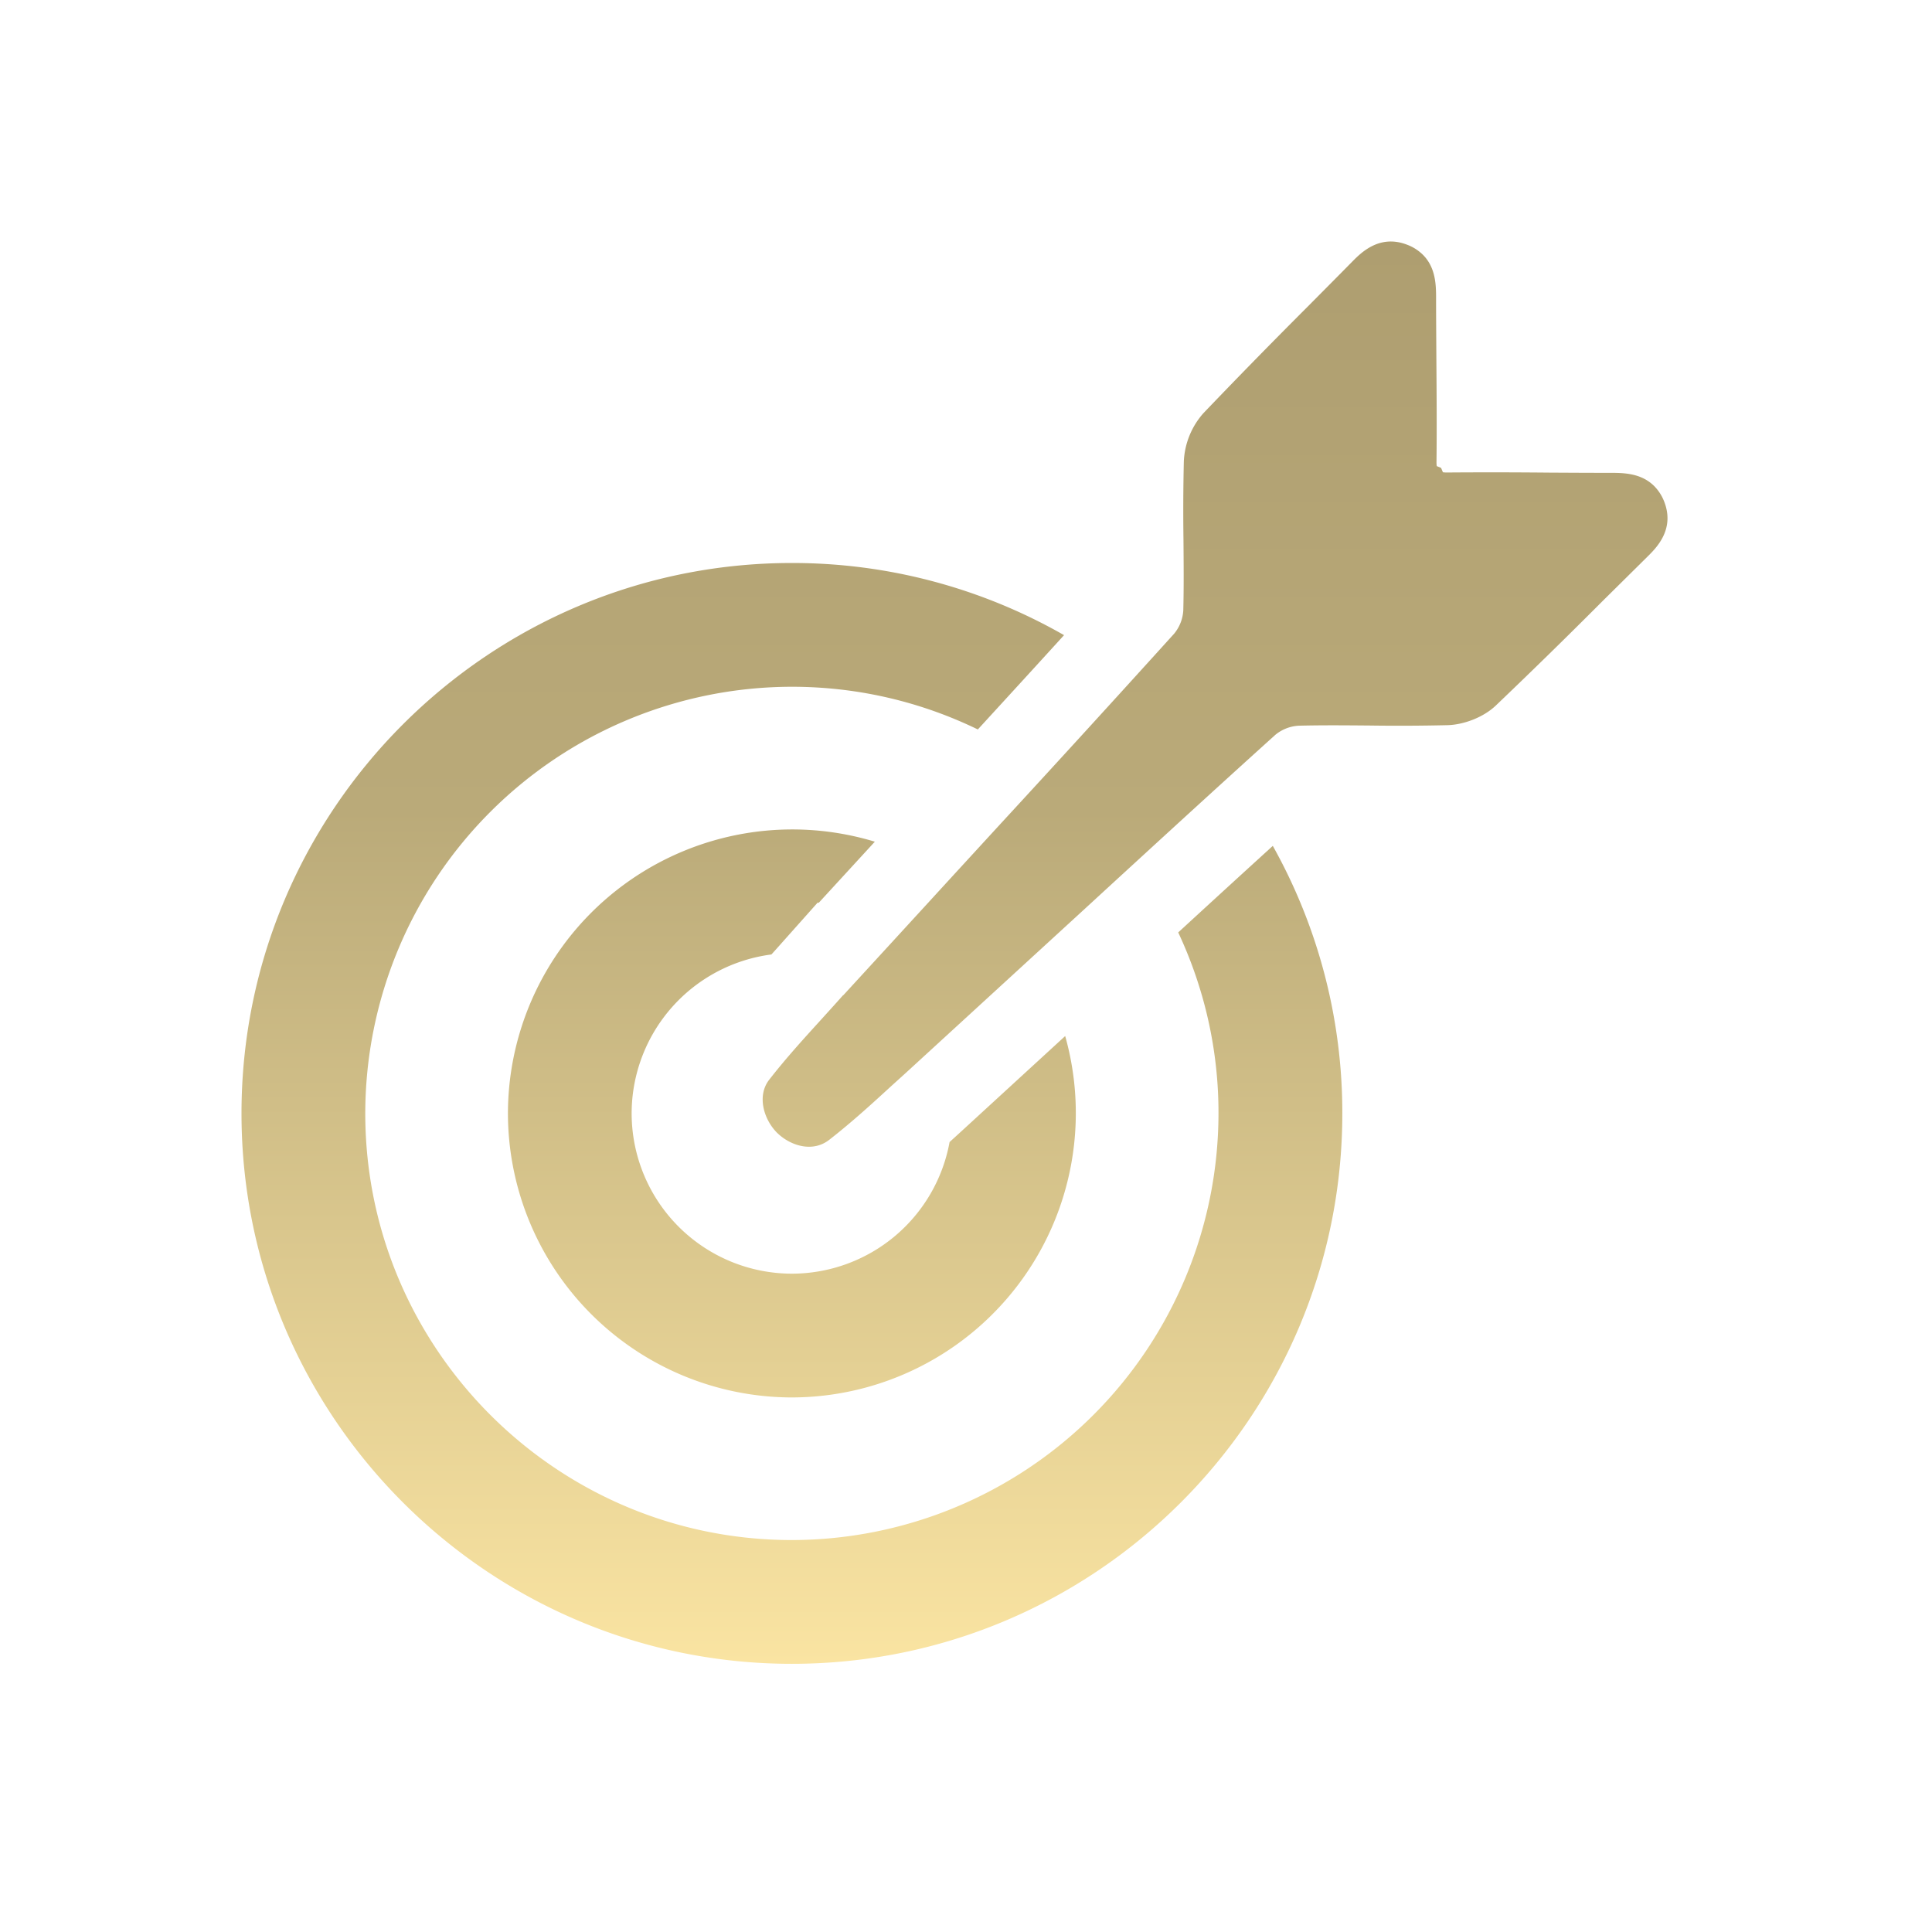 <svg viewBox="0 0 32 32" fill="none" xmlns="http://www.w3.org/2000/svg"><path d="m17.643 17.16-1.746 1.602-.169.154a2.658 2.658 0 0 1-2.612 2.18 2.657 2.657 0 0 1-2.654-2.655 2.658 2.658 0 0 1 2.315-2.632l.074-.082.693-.778.016.005.93-1.013a4.71 4.71 0 0 0-6.077 4.5 4.71 4.71 0 0 0 4.704 4.705 4.71 4.71 0 0 0 4.526-5.985Z" fill="url(#a)"/><path d="M21.082 14.01c-.524.477-1.046.955-1.567 1.434.44.938.669 1.961.667 2.997a7.074 7.074 0 0 1-7.066 7.067c-3.896 0-7.066-3.17-7.066-7.067a7.074 7.074 0 0 1 7.066-7.066c1.104 0 2.149.255 3.08.707.473-.516.952-1.039 1.428-1.562a9.058 9.058 0 0 0-4.508-1.195C8.09 9.325 4 13.415 4 18.441c0 5.027 4.09 9.117 9.116 9.117 5.027 0 9.117-4.09 9.117-9.117a9.052 9.052 0 0 0-1.151-4.43Z" fill="url(#b)"/><path d="M27.568 8.318a.75.75 0 0 0-.168-.266c-.193-.193-.446-.22-.69-.22-.355 0-.709-.002-1.063-.004a99.26 99.26 0 0 0-1.671-.002c-.026 0-.052 0-.077-.004l-.03-.072-.072-.03a.477.477 0 0 1-.004-.076c.006-.558.002-1.124-.002-1.672-.002-.354-.005-.708-.005-1.063 0-.244-.026-.497-.219-.69a.748.748 0 0 0-.267-.168c-.454-.172-.757.135-.902.282-.248.252-.497.502-.746.753-.58.58-1.155 1.167-1.722 1.76a1.292 1.292 0 0 0-.322.795c-.01.431-.012.863-.006 1.295.003.386.007.784-.003 1.174a.666.666 0 0 1-.15.384 463.831 463.831 0 0 1-2.923 3.201l-.792.863c-.425.465-1.43 1.56-1.768 1.928l-.003-.001-.116.13-.245.271c-.27.297-.577.632-.861.997-.206.263-.095.654.13.88l.025.023c.214.194.568.305.84.092.372-.29.714-.603 1.016-.88l.254-.23 2.918-2.675c1.046-.961 2.129-1.956 3.201-2.923a.666.666 0 0 1 .384-.15c.39-.01.789-.006 1.175-.003.431.006.863.004 1.295-.006.28-.009.6-.138.794-.323.594-.567 1.18-1.14 1.76-1.722l.753-.745c.147-.145.454-.448.282-.903Z" fill="url(#c)"/><defs><linearGradient id="a" x1="15.809" y1="4" x2="15.809" y2="27.558" gradientUnits="userSpaceOnUse"><stop stop-color="#AE9E70"/><stop offset=".4" stop-color="#BAAA79"/><stop offset="1" stop-color="#FAE4A2"/></linearGradient><linearGradient id="b" x1="15.809" y1="4" x2="15.809" y2="27.558" gradientUnits="userSpaceOnUse"><stop stop-color="#AE9E70"/><stop offset=".4" stop-color="#BAAA79"/><stop offset="1" stop-color="#FAE4A2"/></linearGradient><linearGradient id="c" x1="15.809" y1="4" x2="15.809" y2="27.558" gradientUnits="userSpaceOnUse"><stop stop-color="#AE9E70"/><stop offset=".4" stop-color="#BAAA79"/><stop offset="1" stop-color="#FAE4A2"/></linearGradient></defs></svg>